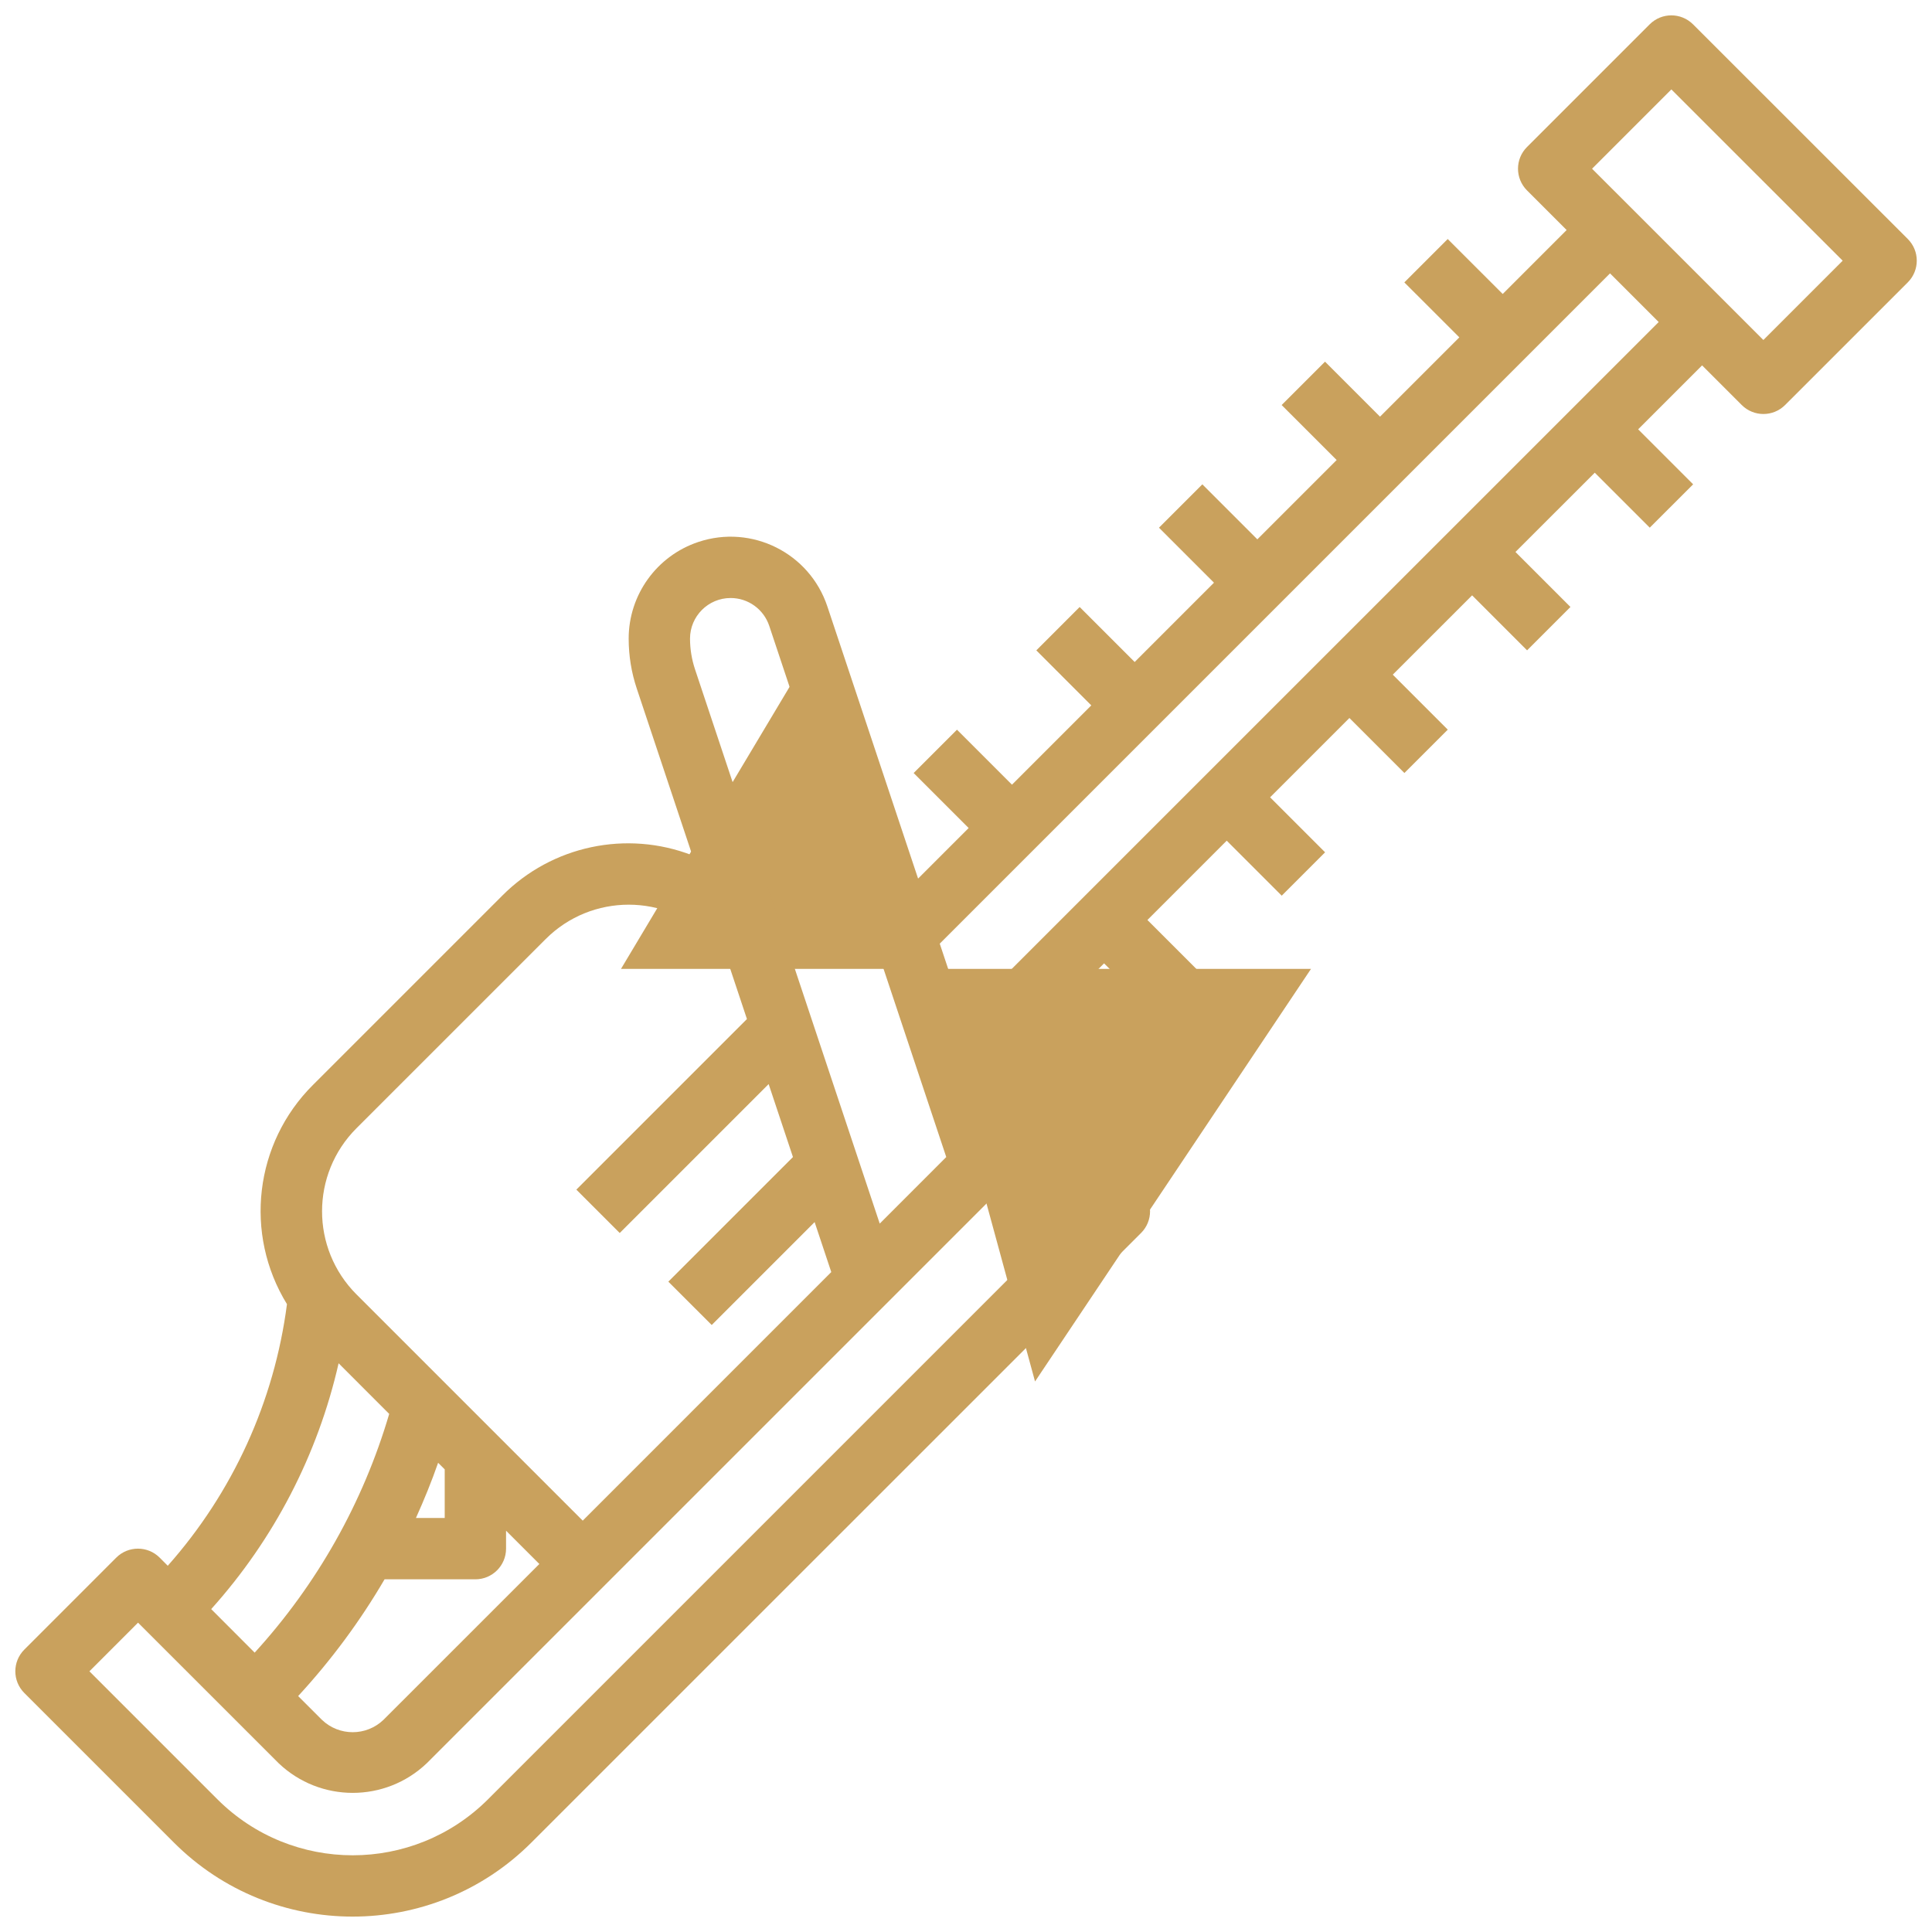 <?xml version="1.0" encoding="utf-8"?>
<!-- Generator: Adobe Illustrator 16.0.3, SVG Export Plug-In . SVG Version: 6.00 Build 0)  -->
<!DOCTYPE svg PUBLIC "-//W3C//DTD SVG 1.1//EN" "http://www.w3.org/Graphics/SVG/1.1/DTD/svg11.dtd">
<svg version="1.1" id="Calque_1" xmlns="http://www.w3.org/2000/svg" xmlns:xlink="http://www.w3.org/1999/xlink" x="0px" y="0px"
	 width="60px" height="60px" viewBox="0 0 60 60" enable-background="new 0 0 60 60" xml:space="preserve">
<path fill="#C9A15D" d="M10.715,30.089h8.571l6.429-10.757l6.429,23.571l8.571-12.814h8.571"/>
<g id="Layer_32">
	<path fill="#C9A15D" d="M52.579,0.756c-0.373-0.372-0.975-0.372-1.347,0l-3.81,3.81c-0.372,0.372-0.372,0.974,0,1.347l1.231,1.231
		L46.668,9.13L44.96,7.423L43.613,8.77l1.708,1.707l-2.463,2.463l-1.708-1.708l-1.347,1.347l1.708,1.708l-2.463,2.463l-1.708-1.708
		l-1.347,1.346l1.708,1.708l-2.463,2.463l-1.708-1.708l-1.346,1.347l1.707,1.708l-2.463,2.463l-1.708-1.708l-1.346,1.346
		l1.708,1.708l-1.57,1.57l-2.818-8.453c-0.553-1.659-2.347-2.555-4.006-2.001c-1.292,0.431-2.164,1.64-2.164,3.002
		c0,0.529,0.085,1.054,0.253,1.555l1.725,5.176c-2.042-0.793-4.361-0.301-5.905,1.252l-5.877,5.877
		c-1.816,1.808-2.15,4.627-0.808,6.809c-0.392,3.019-1.682,5.848-3.702,8.124l-0.252-0.253c-0.372-0.371-0.975-0.371-1.347,0
		L0.755,51.23c-0.372,0.372-0.372,0.975,0,1.347l4.646,4.646c3.065,3.065,8.036,3.065,11.101,0l0,0l18.935-18.932
		c0.372-0.372,0.372-0.975,0-1.347l-2.857-2.857c-0.372-0.371-0.975-0.371-1.346,0l-0.34,0.34l-0.279-0.838l3.673-3.671l1.707,1.708
		l1.347-1.347l-1.708-1.708l2.463-2.463l1.708,1.708l1.347-1.347l-1.708-1.708l2.463-2.463l1.708,1.708l1.347-1.346l-1.708-1.708
		l2.464-2.463l1.707,1.708l1.347-1.347l-1.708-1.708l2.463-2.462l1.708,1.707l1.347-1.346l-1.708-1.708l1.986-1.986l1.231,1.231
		c0.372,0.372,0.975,0.372,1.347,0l3.81-3.809c0.372-0.373,0.372-0.975,0-1.347L52.579,0.756z M11.069,35.04l5.878-5.877
		c1.424-1.423,3.732-1.423,5.156,0l0.4,0.4l0.694,2.084l-5.298,5.298l1.347,1.347l4.625-4.625l0.755,2.266l-3.87,3.87l1.347,1.346
		l3.196-3.196l0.517,1.552l-7.719,7.72l-7.027-7.027C9.646,38.772,9.646,36.465,11.069,35.04L11.069,35.04z M13.811,45.632v1.511
		h-0.894c0.253-0.562,0.487-1.134,0.689-1.715L13.811,45.632z M11.943,49.047h2.82c0.526,0,0.953-0.427,0.953-0.952v-0.558
		l1.034,1.034l-4.844,4.843c-0.534,0.508-1.372,0.508-1.905,0l-0.742-0.741C10.282,51.564,11.182,50.349,11.943,49.047z
		 M10.515,42.337l1.572,1.573c-0.811,2.757-2.24,5.291-4.178,7.414l-1.35-1.352c1.948-2.167,3.311-4.795,3.957-7.636H10.515z
		 M33.417,37.618L15.158,55.877c-2.322,2.321-6.086,2.321-8.408,0l-3.973-3.973l1.51-1.511l4.368,4.367
		c1.288,1.226,3.311,1.226,4.598,0l18.653-18.652L33.417,37.618z M27.321,38l-5.737-17.215c-0.102-0.307-0.154-0.628-0.155-0.952
		c0.001-0.697,0.567-1.262,1.263-1.261c0.542,0,1.024,0.348,1.197,0.863l5.498,16.498L27.321,38z M29.94,31.571l-0.755-2.265
		L50.001,8.49l1.511,1.511L29.94,31.571z M54.763,10.559l-5.32-5.319l2.463-2.463l5.32,5.319L54.763,10.559z"/>
</g>
</svg>
